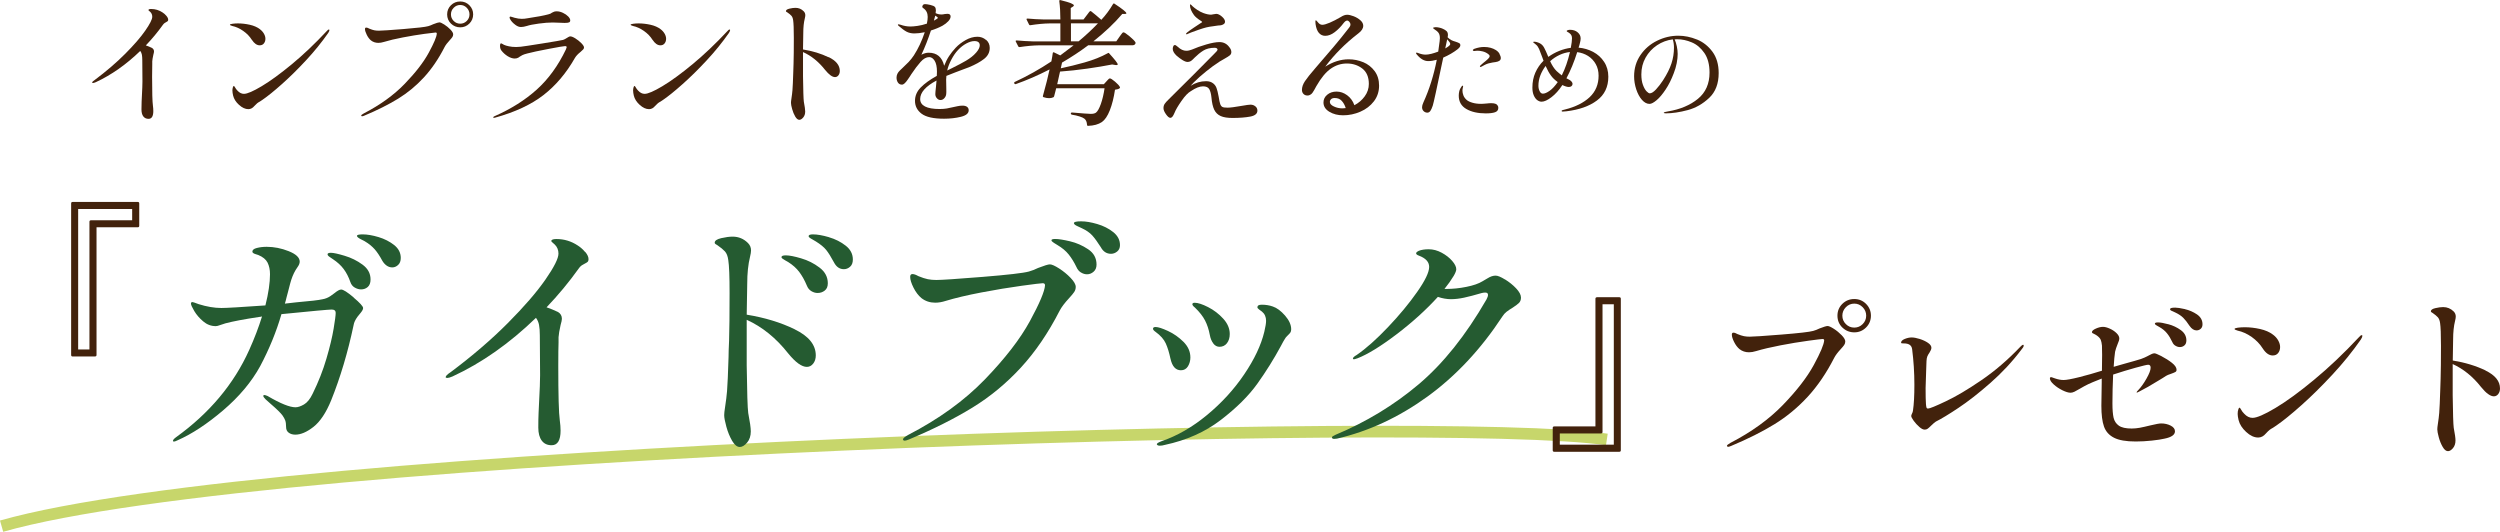 <?xml version="1.0" encoding="UTF-8"?>
<svg id="_レイヤー_2" data-name="レイヤー 2" xmlns="http://www.w3.org/2000/svg" viewBox="0 0 642.02 136.57">
  <defs>
    <style>
      .cls-1 {
        fill: none;
        stroke: #c7d66b;
        stroke-miterlimit: 10;
        stroke-width: 3px;
      }

      .cls-2 {
        fill: #42220c;
      }

      .cls-3 {
        fill: #255b31;
      }
    </style>
  </defs>
  <g id="memo2">
    <g>
      <path class="cls-2" d="m42.73,4.07c.3.36.46.69.46,1,0,.16-.04.28-.11.35-.07.07-.2.15-.38.25-.02.02-.13.08-.31.18-.19.09-.36.26-.53.49-1.35,1.89-2.82,3.66-4.41,5.32.49.16,1,.37,1.54.63.37.21.56.52.56.94,0,.16-.06.44-.17.84-.16.72-.26,1.28-.28,1.68v.73c-.02.49-.04,1.56-.04,3.22,0,3.97.07,6.44.21,7.42.07.51.1.98.1,1.4,0,1.33-.41,2-1.22,2-.58,0-1.03-.21-1.35-.63s-.47-1.02-.47-1.79.01-1.41.04-1.98c.02-.57.05-1.07.07-1.49.09-1.68.14-2.92.14-3.71l-.04-5.46c0-.56-.04-1.03-.1-1.4-.07-.37-.21-.7-.42-.98-3.62,3.5-7.42,6.17-11.41,8.02-.33.14-.56.21-.7.21-.16,0-.25-.03-.25-.1,0-.16.23-.4.7-.7,2.96-2.22,5.56-4.45,7.8-6.7,2.24-2.25,3.96-4.23,5.15-5.95,1.19-1.71,1.79-2.9,1.79-3.55,0-.49-.16-.9-.49-1.23-.09-.09-.2-.19-.32-.28-.12-.09-.17-.16-.17-.21,0-.19.23-.28.7-.28,1.05,0,2.02.29,2.91.88.37.23.71.53,1.01.89Z"/>
      <path class="cls-2" d="m64.68,10.24c-.56-.89-1.29-1.65-2.21-2.29-.91-.64-1.85-1.07-2.83-1.28-.4-.12-.59-.22-.59-.31,0-.12.22-.2.67-.26.44-.06.9-.09,1.37-.09,1,0,2.02.12,3.06.35,1.04.23,1.9.61,2.57,1.12.47.35.82.75,1.07,1.19.25.44.37.88.37,1.29,0,.47-.13.86-.39,1.19-.26.33-.62.49-1.08.49-.72,0-1.39-.47-2-1.4Zm-5,13.09c0-.35.04-.65.12-.89.08-.25.16-.37.23-.37.09,0,.21.13.35.4.14.27.34.53.59.79.51.56,1.07.84,1.68.84.84,0,2.36-.65,4.55-1.96,2.19-1.31,4.77-3.19,7.74-5.64,2.96-2.45,5.96-5.3,8.99-8.54.21-.26.39-.38.53-.38.09,0,.14.05.14.14,0,.16-.1.41-.31.74-1.66,2.38-3.55,4.72-5.69,7.02-2.13,2.3-4.21,4.34-6.21,6.12-2.01,1.79-3.67,3.13-5,4.04l-.63.42c-.3.16-.54.31-.72.46-.17.14-.41.37-.72.7-.44.54-.96.81-1.54.81-.79,0-1.59-.37-2.4-1.1-.81-.73-1.31-1.53-1.52-2.4-.12-.51-.17-.91-.17-1.19Z"/>
      <path class="cls-2" d="m92.75,29.7c0-.14.23-.34.7-.59,4.2-2.17,7.69-4.7,10.48-7.58,2.79-2.88,4.85-5.55,6.18-8,1.33-2.45,2.02-4.08,2.06-4.9,0-.19-.1-.28-.31-.28s-1.17.12-2.89.35c-1.71.23-3.55.54-5.5.91-1.95.37-3.58.76-4.88,1.16-.51.16-.99.24-1.43.24-.72,0-1.35-.21-1.89-.63-.42-.35-.78-.83-1.08-1.44-.3-.61-.46-1.1-.46-1.47,0-.26.11-.39.32-.39s.48.09.8.28c.51.21.95.35,1.29.42.35.07.74.1,1.16.1.72,0,2.83-.14,6.32-.42,3.49-.28,5.61-.53,6.35-.74.42-.12.84-.28,1.26-.49.84-.33,1.38-.49,1.61-.49.26,0,.68.19,1.26.56.58.37,1.11.81,1.58,1.29.47.49.7.9.7,1.23,0,.26-.07.49-.21.7-.14.21-.37.49-.7.84-.61.65-1.04,1.23-1.29,1.71-1.56,3.06-3.34,5.66-5.32,7.81-1.98,2.15-4.19,3.97-6.61,5.46-2.43,1.49-5.31,2.94-8.65,4.34-.28.12-.48.18-.59.18-.16,0-.25-.06-.25-.18Zm23.06-23.64c-.65-.64-.98-1.43-.98-2.36s.33-1.72.98-2.36c.65-.64,1.45-.96,2.38-.96s1.72.33,2.36.98c.64.65.96,1.43.96,2.34s-.33,1.72-.98,2.36c-.65.64-1.44.96-2.34.96s-1.73-.32-2.38-.96Zm4.06-.68c.47-.47.7-1.03.7-1.68s-.23-1.22-.7-1.7c-.47-.48-1.03-.72-1.68-.72s-1.21.24-1.68.72c-.47.48-.7,1.04-.7,1.7s.23,1.21.7,1.68,1.03.7,1.68.7,1.21-.23,1.68-.7Z"/>
      <path class="cls-2" d="m126.66,30.12c0-.07.09-.15.28-.25,4.29-1.89,7.93-4.18,10.92-6.88,2.99-2.7,5.47-6.12,7.46-10.27.14-.37.21-.57.21-.6,0-.19-.14-.28-.42-.28-.3,0-1.71.24-4.23.72-2.52.48-4.34.87-5.46,1.17-.56.14-.98.28-1.26.42-.28.14-.5.27-.67.39-.16.12-.28.2-.35.25-.28.16-.59.24-.95.24-.56,0-1.16-.2-1.8-.59-.64-.4-1.18-.89-1.63-1.47-.23-.3-.35-.7-.35-1.19,0-.19.02-.34.07-.47s.12-.19.21-.19c.05,0,.15.05.3.14.15.09.3.17.44.25.3.14.72.27,1.26.38.54.12,1.16.18,1.86.18.23,0,.63-.02,1.19-.07.65-.07,2.5-.35,5.55-.84s4.81-.79,5.3-.91c.26-.07.62-.26,1.08-.56.07-.05.19-.12.35-.21.16-.09.3-.14.42-.14.33,0,.78.18,1.35.54.57.36,1.08.77,1.52,1.22.44.46.67.82.67,1.1,0,.16-.07.33-.21.49-.14.16-.36.37-.67.63-.68.54-1.17,1.06-1.47,1.58-2.22,3.9-4.91,7.07-8.07,9.52-3.16,2.45-7.32,4.39-12.48,5.81l-.25.03c-.12,0-.17-.05-.17-.14Zm5.74-23.7c-.7-.51-1.18-1.04-1.43-1.57-.07-.14-.11-.27-.11-.39,0-.05.02-.09.07-.14.05-.05.09-.07.14-.07.09,0,.25.04.46.12.21.08.41.15.6.19.68.19,1.31.28,1.89.28.47,0,.93-.05,1.4-.14,2.5-.37,4.3-.71,5.42-1.02.4-.09.7-.23.91-.42.21-.12.4-.2.56-.26.16-.06.38-.09.67-.09.51,0,1.04.13,1.59.39.55.26,1,.57,1.35.93.35.36.52.69.52,1,0,.26-.1.43-.3.52-.2.09-.58.14-1.14.14-.4,0-.74-.01-1.02-.04-.79-.05-1.48-.07-2.06-.07-.98,0-2.17.09-3.57.28-1.4.19-2.4.39-3.01.6-.63.19-1.14.28-1.54.28-.47,0-.93-.17-1.4-.52Z"/>
      <path class="cls-2" d="m167.58,10.24c-.56-.89-1.29-1.65-2.21-2.29-.91-.64-1.85-1.07-2.83-1.28-.4-.12-.59-.22-.59-.31,0-.12.22-.2.67-.26.44-.06.9-.09,1.37-.09,1,0,2.02.12,3.06.35,1.04.23,1.9.61,2.57,1.12.47.35.82.75,1.07,1.19.25.44.37.88.37,1.29,0,.47-.13.86-.39,1.19-.26.33-.62.49-1.08.49-.72,0-1.39-.47-2-1.4Zm-5,13.09c0-.35.04-.65.12-.89.08-.25.16-.37.23-.37.09,0,.21.13.35.4.14.27.34.53.59.79.51.56,1.07.84,1.68.84.84,0,2.36-.65,4.55-1.96,2.19-1.31,4.77-3.19,7.74-5.64,2.96-2.45,5.96-5.3,8.99-8.54.21-.26.39-.38.53-.38.09,0,.14.05.14.14,0,.16-.1.41-.31.74-1.66,2.38-3.55,4.72-5.69,7.02-2.13,2.3-4.21,4.34-6.21,6.12-2.01,1.79-3.67,3.13-5,4.04l-.63.42c-.3.16-.54.31-.72.46-.17.14-.41.37-.72.7-.44.54-.96.81-1.54.81-.79,0-1.59-.37-2.4-1.1-.81-.73-1.31-1.53-1.52-2.4-.12-.51-.17-.91-.17-1.19Z"/>
      <path class="cls-2" d="m212.78,14.65c1.92.93,2.89,2.12,2.89,3.57,0,.44-.12.82-.35,1.12-.23.3-.53.46-.88.46-.7,0-1.55-.62-2.55-1.85-1.66-2.1-3.55-3.63-5.67-4.58v6.23c.05,3.69.12,5.86.21,6.51.23,1.21.35,2.05.35,2.52,0,.63-.17,1.14-.51,1.54-.34.4-.67.6-1,.6-.37,0-.72-.28-1.05-.84-.33-.56-.59-1.2-.79-1.92-.2-.72-.3-1.25-.3-1.58,0-.26.03-.59.1-1.01.14-.91.23-1.67.28-2.27.07-.86.14-2.43.21-4.69,0-.47.02-1.19.07-2.17.05-1.49.07-3.67.07-6.54,0-2.29-.06-3.79-.17-4.52-.07-.54-.22-.93-.46-1.19-.23-.26-.57-.54-1.01-.84-.12-.07-.21-.13-.28-.17s-.1-.1-.1-.18c0-.28.3-.49.89-.63.6-.14,1.11-.21,1.56-.21.82,0,1.52.29,2.1.88.28.28.42.62.42,1.02,0,.21-.05.5-.14.88-.26,1.03-.38,2.26-.38,3.71l-.07,4.2c2.45.4,4.64,1.06,6.56,2Z"/>
      <path class="cls-2" d="m253.22,10.21c.63.54.95,1.24.95,2.1,0,1.12-.48,2.06-1.45,2.82-.97.76-2.25,1.46-3.83,2.12l-1.61.6c-.4.16-1.04.41-1.93.73-.89.33-1.66.63-2.31.91-.07.61-.08,1.31-.04,2.1,0,.21,0,.63.02,1.26s0,1.04-.02,1.23c-.02.42-.18.79-.47,1.12s-.62.49-1,.49c-.35,0-.66-.15-.93-.46-.27-.3-.4-.65-.4-1.05,0-.3.06-.94.17-1.92l.14-1.58c-2.8,1.49-4.2,3.08-4.2,4.76s1.67,2.56,5,2.56c.68,0,1.29-.05,1.84-.14.55-.09,1.15-.22,1.8-.38.12-.02.41-.09.88-.19s.91-.16,1.33-.16c.51,0,.91.1,1.19.31.28.21.42.5.42.88,0,.79-.67,1.35-2.01,1.68-1.34.33-2.78.49-4.32.49-2.71,0-4.63-.43-5.76-1.28s-1.7-1.95-1.7-3.31c0-1.28.49-2.43,1.47-3.43.98-1,2.36-2,4.13-2.98.02-.26.04-.62.04-1.08,0-1.24-.2-2.17-.59-2.8-.4-.63-.86-.94-1.4-.94-.75,0-1.49.41-2.22,1.24-.73.83-1.52,1.87-2.36,3.13l-.38.6c-.07.09-.25.35-.53.77-.28.42-.55.75-.8.98s-.49.35-.7.35c-.44,0-.79-.17-1.03-.52s-.37-.78-.37-1.29c0-.68.29-1.29.88-1.85l.52-.49c.65-.61,1.22-1.16,1.7-1.66.48-.5.93-1.07,1.35-1.7,1.12-1.73,2.05-3.71,2.8-5.95-1.05.21-1.94.31-2.66.31-.79,0-1.48-.16-2.05-.47-.57-.31-1.25-.82-2.05-1.52-.09-.09-.14-.17-.14-.25s.06-.1.17-.1c.09,0,.26.04.49.1.84.3,1.69.46,2.55.46.47,0,1.08-.05,1.84-.16.76-.1,1.56-.3,2.4-.58.14-.68.21-1.25.21-1.72,0-.98-.37-1.73-1.12-2.24-.19-.12-.28-.23-.28-.35.02-.21.09-.38.21-.51.12-.13.28-.19.49-.19.33,0,.79.07,1.38.21.59.14.99.31,1.17.52.16.19.25.48.25.88,0,.14-.02.37-.07.7.44.23.94.35,1.5.35.3,0,.56-.04.77-.1.28-.05.53-.07.74-.07.56,0,.84.22.84.67,0,.4-.19.8-.58,1.22-.39.42-.88.81-1.49,1.16-.91.49-1.9.9-2.98,1.23-.72,2.22-1.54,4.29-2.45,6.23.65-.35,1.27-.52,1.86-.52,2.12,0,3.45,1.12,3.99,3.36.37-.96.79-1.79,1.26-2.5.47-.71,1.03-1.42,1.68-2.12.7-.75,1.56-1.41,2.57-1.98,1.02-.57,2.02-.86,3.03-.86.84,0,1.57.27,2.2.81Zm-13.4-4.9c.44-.26.7-.41.77-.45.16-.09.25-.19.25-.28s-.09-.2-.28-.31l-.38-.25-.35,1.29Zm10.83,8.24c.64-.73.96-1.37.96-1.91,0-.72-.46-1.09-1.37-1.09-.61,0-1.29.2-2.06.61-.77.41-1.49.97-2.17,1.7-.61.65-1.17,1.46-1.68,2.43-.51.97-.88,1.91-1.08,2.82l.42-.21.77-.38c1.47-.72,2.68-1.37,3.64-1.93,1.07-.63,1.93-1.31,2.57-2.05Z"/>
      <path class="cls-2" d="m279.86,2.96c.09-.14.22-.15.38-.04.86.68,1.73,1.4,2.59,2.17,1.12-1.19,2.12-2.54,3.01-4.06.12-.16.25-.19.38-.07,2.03,1.33,3.04,2.15,3.04,2.45,0,.12-.12.17-.35.17h-.7c-1.96,2.31-4.43,4.66-7.42,7.04h5.88l.81-1.16c.09-.12.21-.29.37-.51.15-.22.28-.38.38-.49.11-.1.2-.16.3-.16.21,0,.73.34,1.56,1.03.83.69,1.33,1.21,1.52,1.56.02.12.01.23-.04.35-.14.26-.41.39-.8.39h-11.31c-2.08,1.56-4.32,3.04-6.72,4.44l-.32,1.47c2.08-.44,4.11-.94,6.09-1.5,2.31-.65,4.3-1.45,5.98-2.38.14-.12.27-.09.38.07,1.45,1.59,2.17,2.52,2.17,2.8,0,.16-.19.22-.56.17l-.88-.14c-1.89.37-4.04.73-6.44,1.07-2.4.34-4.71.59-6.93.75l-.17.73c-.14.56-.33,1.4-.56,2.52h11.97l.67-.73c.07-.07.17-.18.3-.33.13-.15.24-.26.33-.33.09-.07.19-.1.28-.1.21,0,.65.28,1.31.84s1.08,1.02,1.24,1.37c.07.09.05.2-.07.31-.21.19-.61.31-1.19.38-.3,2.05-.75,3.81-1.33,5.29-.58,1.47-1.26,2.47-2.03,3.01-.91.61-2.09.93-3.54.98-.19,0-.28-.09-.28-.28-.05-.75-.28-1.27-.7-1.58-.23-.19-.64-.37-1.23-.56-.58-.19-1.24-.34-1.96-.45-.19-.05-.28-.15-.28-.31.05-.19.15-.27.31-.25,2.68.23,4.29.35,4.83.35.58,0,1.03-.1,1.33-.32.42-.33.83-1.06,1.24-2.2.41-1.14.73-2.5.96-4.06h-12.42l-.25.98c-.16.58-.26.94-.28,1.08-.05.16-.13.26-.25.28-.3.14-.65.21-1.05.21-.42,0-.88-.08-1.37-.24-.19-.05-.26-.16-.21-.35.77-2.78,1.34-5.04,1.71-6.79-3.01,1.54-5.92,2.8-8.71,3.78h-.07c-.12,0-.21-.06-.28-.17v-.04c-.07-.16-.04-.28.1-.35,3.27-1.52,6.41-3.28,9.42-5.28l.14-.77c.02-.16.06-.36.1-.58.05-.22.08-.47.11-.75.02-.12.06-.19.12-.23s.13-.03.23.02l1.58.77c1.1-.82,2.24-1.68,3.43-2.59h-8.85c-1.49.02-3.16.17-5,.45h-.11c-.09,0-.17-.06-.25-.17l-.63-1.23s-.04-.07-.04-.14c0-.12.08-.17.25-.17,1.28.12,2.71.2,4.27.25h6.96v-4.62h-2.77c-1.45.02-3.09.17-4.93.46h-.11c-.09,0-.17-.06-.24-.18l-.6-1.22s-.04-.07-.04-.14c0-.12.08-.17.25-.17,1.28.12,2.71.2,4.27.24h4.17c0-1.7-.09-3.28-.28-4.72,0-.23.11-.32.32-.25,1.31.33,2.21.59,2.69.8.49.21.74.4.74.56,0,.09-.08.2-.25.31l-.56.35v2.94h3.29l1.54-2.03Zm-4.83,3.04v4.62h1.96c1.77-1.47,3.43-3.01,4.97-4.62h-6.93Z"/>
      <path class="cls-2" d="m322.42,27.32c.33.3.49.67.49,1.08,0,.79-.61,1.31-1.84,1.54-1.22.23-2.74.35-4.53.35-1.31,0-2.33-.16-3.06-.49-.74-.33-1.28-.86-1.65-1.61-.36-.75-.6-1.8-.72-3.15-.09-.93-.28-1.65-.56-2.14-.28-.49-.82-.73-1.61-.73-.86,0-1.9.41-3.11,1.23-.72.4-1.54,1.24-2.43,2.54-.9,1.29-1.49,2.3-1.77,3.03-.19.44-.36.77-.53.98s-.35.31-.56.31c-.3,0-.67-.3-1.1-.91-.43-.61-.65-1.13-.65-1.58,0-.42.1-.79.31-1.1s.54-.68.98-1.1l.56-.56c1.77-1.75,3.73-3.7,5.88-5.84,2.15-2.15,3.85-3.86,5.11-5.15.7-.65,1.05-1.08,1.05-1.29,0-.09-.06-.19-.17-.3-.12-.1-.3-.16-.56-.16-1.19,0-2.17.25-2.94.73-.77.49-1.5,1.08-2.21,1.79-.09.09-.25.25-.47.47-.22.22-.44.39-.65.49s-.44.16-.7.16c-.35,0-.78-.16-1.29-.47-.51-.31-1.04-.71-1.57-1.17-.63-.61-.95-1.18-.95-1.72,0-.23.05-.46.14-.67.09-.21.23-.31.42-.31.09,0,.19.04.28.1.09.07.15.12.17.14l.28.21c.72.68,1.45,1.02,2.17,1.02.47,0,.96-.1,1.47-.31,1.05-.47,2.28-.9,3.68-1.31,1.4-.41,2.53-.61,3.39-.61,1.05,0,1.89.43,2.52,1.29.35.42.53.84.53,1.26,0,.35-.13.64-.4.86-.27.22-.72.51-1.35.86l-1.26.73c-1.12.72-2.28,1.56-3.46,2.52-1.19.96-2.24,1.89-3.15,2.8-.4.4-.68.7-.84.91,1.24-.79,2.57-1.19,3.99-1.19.75,0,1.36.2,1.85.6.37.3.65.69.82,1.17.18.48.36,1.21.54,2.19.14.93.28,1.59.42,1.96.14.37.34.61.59.72s.7.16,1.33.16,1.8-.15,3.57-.46c1.17-.21,1.91-.31,2.24-.31.54,0,.97.15,1.29.46Zm-17.82-18.65c0-.07.09-.19.28-.35.35-.28.9-.68,1.66-1.19s1.36-.91,1.8-1.19c.26-.14.38-.23.38-.28s-.05-.11-.16-.19c-.1-.08-.18-.13-.23-.16-.75-.47-1.31-.93-1.68-1.4-.7-.96-1.05-1.8-1.05-2.52,0-.19.03-.28.1-.28.05,0,.15.08.3.23.15.15.25.25.3.3.3.28.7.58,1.19.91s1,.59,1.54.8c.77.28,1.43.42,2,.42.12,0,.33-.04.63-.11.3-.07.52-.1.67-.1.44,0,.93.23,1.47.7.54.47.8.91.8,1.33s-.33.71-.98.88c-.23.05-.48.07-.74.07-.4.05-.88.12-1.43.21-.58.07-1.13.16-1.63.28s-1.18.33-2.05.63c-1.59.56-2.51.91-2.77,1.05-.09.07-.19.1-.28.1s-.14-.05-.14-.14Z"/>
      <path class="cls-2" d="m350.1,15.97c1.19.5,2.16,1.27,2.92,2.29.76,1.03,1.14,2.27,1.14,3.75s-.44,2.85-1.33,4.01c-.89,1.16-2.04,2.04-3.47,2.66-1.42.62-2.9.93-4.44.93-1.35,0-2.53-.3-3.54-.91-1-.61-1.5-1.4-1.5-2.38,0-.79.32-1.46.96-1.99.64-.54,1.44-.81,2.4-.81s1.86.31,2.71.93c.85.62,1.48,1.48,1.87,2.57,1.07-.56,1.96-1.32,2.66-2.29.7-.97,1.05-2.02,1.05-3.17,0-1.77-.56-3.09-1.68-3.96-1.12-.86-2.44-1.29-3.96-1.29s-2.84.44-4.11,1.31c-1.27.88-2.51,2.37-3.73,4.5-.09.16-.28.5-.56,1.02-.28.51-.55.88-.82,1.08s-.57.31-.89.31c-.44,0-.79-.14-1.05-.42-.26-.28-.38-.62-.38-1.02,0-.72.26-1.47.77-2.24.51-.77,1.39-1.87,2.62-3.29,3.78-4.34,6.49-7.57,8.12-9.69.12-.16.26-.35.44-.56.18-.21.3-.4.39-.56.08-.16.12-.31.12-.46,0-.23-.09-.46-.28-.68s-.37-.33-.56-.33c-.28,0-.58.21-.91.63-.72.96-1.49,1.74-2.31,2.36-.82.62-1.62.93-2.42.93-.65,0-1.2-.25-1.63-.75-.43-.5-.72-1.27-.86-2.29l-.04-.63c0-.21.05-.32.14-.32.07,0,.24.18.52.53.33.42.7.63,1.12.63s1.06-.18,1.91-.54,1.79-.85,2.82-1.45c.61-.4,1.16-.59,1.65-.59.44,0,1,.13,1.66.38.67.26,1.24.6,1.73,1.03.49.43.74.9.74,1.42,0,.68-.42,1.33-1.26,1.96-3.34,2.57-6.17,5.41-8.5,8.54,1.98-1.26,3.99-1.89,6.02-1.89,1.31,0,2.55.25,3.75.75Zm-4.51,11.78c-.23-.75-.57-1.36-1.02-1.85-.44-.49-1.04-.73-1.79-.73-.42,0-.73.1-.94.3-.21.2-.32.44-.32.72,0,.44.34.83,1.03,1.15.69.33,1.42.49,2.19.49.19,0,.47-.02.84-.07Z"/>
      <path class="cls-2" d="m374.31,12.66c-1.06.82-2.29,1.53-3.67,2.13-.06.32-.16.79-.31,1.43-1.36,6.55-2.16,10.18-2.38,10.89-.21.63-.42,1.1-.63,1.39-.21.29-.47.43-.77.43-.36,0-.67-.13-.94-.38s-.41-.59-.41-1.02c0-.32.11-.73.34-1.23,1.51-3.3,2.66-6.95,3.44-10.95-.78.22-1.52.34-2.21.34-1.01,0-1.98-.56-2.91-1.68-.13-.13-.2-.24-.2-.34,0-.11.06-.17.17-.17.06,0,.2.05.42.14.67.26,1.29.39,1.85.39.41,0,.91-.07,1.51-.22.52-.13,1.1-.32,1.74-.56.09-.62.21-1.5.36-2.66.04-.26.06-.52.06-.78,0-.6-.11-1.05-.34-1.37-.22-.32-.62-.65-1.18-1.01-.15-.09-.22-.18-.22-.25,0-.06.07-.1.21-.14.14-.04.3-.06.49-.06.24,0,.54.04.88.11.35.07.66.18.94.31.39.17.7.36.94.59s.35.56.35,1.01c0,.11,0,.21-.03.31-.02.09-.04.18-.06.25.22.26.57.52,1.04.78.21.11.57.24,1.09.39.39.13.68.25.87.36.19.11.28.29.28.53,0,.32-.24.66-.73,1.04Zm-1.88-1.34c0-.17-.06-.34-.18-.5s-.32-.41-.6-.73l-.5,2.35c.86-.49,1.29-.86,1.29-1.12Zm12.15,15.76c.13.15.2.35.2.62,0,.56-.29.94-.85,1.13-.57.2-1.36.29-2.37.29-2.02,0-3.68-.37-4.98-1.12s-1.96-1.89-1.96-3.42c0-.37.04-.72.11-1.04.07-.32.16-.56.25-.73.11-.21.22-.39.34-.56.11-.17.21-.25.31-.25.07,0,.11.06.11.17,0,.07-.02.18-.06.32-.04.14-.07.27-.08.38-.02.11-.03.25-.03.42,0,.37.08.77.24,1.2.16.43.44.82.85,1.18.32.28.81.52,1.47.71.66.2,1.41.29,2.25.29.19,0,.41,0,.66-.03s.5-.04.74-.06c.5-.06.9-.08,1.18-.08.86,0,1.4.19,1.62.56Zm.5-13.23c.22.4.34.76.34,1.08,0,.54-.45.88-1.34,1.01-.13.02-.39.06-.77.11-.38.06-.72.13-1.02.22-.32.09-.65.22-.99.39s-.6.31-.77.42c-.13.07-.24.11-.34.11s-.14-.04-.14-.11.05-.17.14-.28c.11-.11.35-.33.73-.64.54-.43.95-.77,1.22-1.04.27-.26.41-.49.41-.7s-.13-.39-.39-.56c-.43-.32-.89-.54-1.39-.66-.5-.12-.94-.18-1.33-.18-.19,0-.36.01-.52.04s-.26.04-.29.04c-.26,0-.39-.07-.39-.22,0-.11.12-.22.36-.34.9-.32,1.74-.48,2.52-.48.6,0,1.15.07,1.67.21.51.14.96.33,1.33.57.43.26.76.59.98.99Z"/>
      <path class="cls-2" d="m409.14,13.33c1.16.62,2.1,1.47,2.81,2.56.72,1.09,1.08,2.37,1.08,3.82,0,2.61-.98,4.65-2.93,6.1-1.95,1.46-4.56,2.38-7.83,2.77l-1.01.08c-.07,0-.13-.02-.17-.06s-.06-.07-.06-.11c0-.07.07-.14.22-.2s.29-.09.41-.11c.12-.02.2-.04.24-.06,2.69-.67,4.8-1.73,6.33-3.16,1.53-1.44,2.3-3.28,2.3-5.52,0-1.12-.24-2.11-.73-2.98s-1.14-1.56-1.97-2.09c-.83-.52-1.76-.85-2.79-.98-.8,2.54-1.73,4.78-2.77,6.72.09.06.27.15.55.28.27.13.47.26.6.39.28.26.42.52.42.78,0,.22-.09.41-.27.56-.18.15-.41.22-.69.22-.43,0-.98-.17-1.65-.5-.86,1.31-1.79,2.35-2.8,3.12-1.01.77-1.86,1.16-2.55,1.16-.35,0-.71-.13-1.08-.39-.36-.26-.67-.67-.91-1.22-.24-.55-.36-1.22-.36-2,0-1.42.25-2.71.76-3.86s1.2-2.17,2.1-3.05l-.28-.78c-.36-.99-.64-1.73-.85-2.21-.21-.48-.46-.85-.74-1.09-.17-.17-.34-.31-.52-.43-.18-.12-.27-.21-.27-.27,0-.07.09-.11.28-.11s.41.04.67.11c.26.07.52.18.78.31.45.24.81.61,1.08,1.11.27.49.63,1.28,1.08,2.37.88-.63,1.82-1.15,2.83-1.55,1.01-.4,1.99-.66,2.94-.77.21-1.08.31-1.9.31-2.46,0-.3-.06-.56-.17-.78-.11-.22-.32-.44-.62-.64-.09-.06-.21-.13-.36-.21s-.22-.16-.22-.24.09-.14.28-.21c.19-.07.37-.1.56-.1.82,0,1.48.22,1.99.66s.76.96.76,1.55c0,.32-.05.67-.15,1.05s-.16.61-.18.69c-.09.34-.16.55-.2.64,1.34.11,2.59.48,3.75,1.09Zm-11.17,9.98c.69-.49,1.38-1.24,2.07-2.23-.75-.54-1.33-1.1-1.74-1.68-.45-.6-.91-1.42-1.37-2.46-.58.77-1.03,1.58-1.36,2.44-.33.86-.49,1.74-.49,2.63,0,.52.1.99.31,1.41s.49.63.84.63c.47,0,1.05-.25,1.74-.74Zm3.11-3.96c.86-1.7,1.56-3.7,2.1-5.99-.93.09-1.83.35-2.7.76-.87.41-1.67.94-2.39,1.6.5,1.1,1.05,1.94,1.65,2.52.47.43.92.8,1.34,1.12Z"/>
      <path class="cls-2" d="m435.79,10.14c1.59.65,2.91,1.7,3.98,3.14,1.06,1.44,1.6,3.27,1.6,5.49,0,2.71-.81,4.83-2.44,6.37s-3.47,2.59-5.53,3.14-3.93.83-5.61.83c-.13,0-.25-.01-.36-.04-.11-.03-.17-.06-.17-.1,0-.07.12-.15.36-.21.24-.07.49-.12.73-.15,3.14-.52,5.7-1.6,7.69-3.23,1.99-1.63,2.98-3.88,2.98-6.73,0-2.07-.44-3.75-1.32-5.03-.88-1.28-1.95-2.19-3.22-2.73-1.27-.54-2.53-.81-3.78-.81-.3,0-.51,0-.64.03.22.49.41,1.08.56,1.79s.22,1.36.22,1.96c0,.71-.08,1.5-.25,2.37-.17.87-.42,1.73-.76,2.59-.6,1.59-1.29,2.98-2.09,4.17-.79,1.19-1.56,2.11-2.31,2.74-.75.63-1.35.95-1.82.95-.69,0-1.34-.35-1.95-1.04-.61-.69-1.09-1.59-1.46-2.69-.36-1.1-.55-2.22-.55-3.36,0-2.05.55-3.87,1.64-5.46,1.09-1.59,2.51-2.81,4.26-3.67,1.75-.86,3.56-1.29,5.45-1.29,1.61,0,3.2.33,4.79.98Zm-6.22-.03c-1.46.19-2.8.69-4.03,1.51-1.23.82-2.21,1.88-2.94,3.18-.73,1.3-1.09,2.73-1.09,4.3,0,1.06.13,1.96.41,2.7.27.74.58,1.28.92,1.64.34.35.62.53.83.53.45,0,.98-.34,1.61-1.01.62-.67,1.23-1.46,1.81-2.35,1.01-1.57,1.73-3.01,2.16-4.33.43-1.32.64-2.66.64-4.05,0-.75-.1-1.46-.31-2.13Z"/>
    </g>
    <g>
      <g>
        <path class="cls-2" d="m443.48,114.51c0-.18.3-.43.9-.77,5.4-2.79,9.89-6.04,13.48-9.74,3.58-3.7,6.23-7.13,7.94-10.28s2.59-5.25,2.66-6.3c0-.24-.13-.36-.41-.36s-1.51.15-3.71.45c-2.21.3-4.56.69-7.07,1.17-2.5.48-4.6.98-6.28,1.48-.66.21-1.28.31-1.84.31-.93,0-1.74-.27-2.43-.81-.54-.45-1-1.06-1.39-1.84-.39-.78-.58-1.41-.58-1.89,0-.33.13-.5.41-.5s.61.12,1.03.36c.66.27,1.22.45,1.67.54.45.09.95.13,1.49.13.93,0,3.64-.18,8.12-.54,4.49-.36,7.21-.67,8.17-.94.54-.15,1.08-.36,1.62-.63,1.08-.42,1.77-.63,2.07-.63.33,0,.87.24,1.62.72.75.48,1.42,1.04,2.03,1.67.6.63.9,1.16.9,1.57,0,.33-.09.63-.27.9s-.48.63-.9,1.08c-.78.84-1.33,1.58-1.66,2.21-2.01,3.93-4.29,7.28-6.84,10.04-2.55,2.76-5.38,5.1-8.5,7.02-3.12,1.92-6.83,3.78-11.12,5.58-.36.15-.62.23-.76.23-.21,0-.31-.08-.31-.23Zm29.65-30.4c-.84-.82-1.26-1.84-1.26-3.04s.42-2.21,1.26-3.04c.84-.82,1.86-1.24,3.06-1.24s2.21.42,3.04,1.26c.83.84,1.24,1.85,1.24,3.02s-.42,2.21-1.26,3.04c-.84.83-1.84,1.24-3.01,1.24s-2.22-.41-3.06-1.24Zm5.22-.88c.6-.6.9-1.32.9-2.16s-.3-1.57-.9-2.18c-.6-.61-1.32-.92-2.16-.92s-1.56.31-2.16.92c-.6.62-.9,1.34-.9,2.18s.3,1.56.9,2.16c.6.6,1.32.9,2.16.9s1.56-.3,2.16-.9Z"/>
        <path class="cls-2" d="m492.89,109.63c-.54-.46-1.02-.99-1.44-1.57-.42-.58-.63-1-.63-1.24,0-.15.07-.35.2-.61.14-.25.22-.52.25-.79.24-1.62.36-3.82.36-6.61,0-3.12-.2-6.17-.58-9.14-.12-.99-.83-1.48-2.11-1.48-.18,0-.35,0-.5-.02-.15-.01-.23-.07-.23-.16,0-.39.32-.71.95-.97.63-.25,1.21-.38,1.75-.38.57,0,1.26.13,2.07.38.81.26,1.51.58,2.12.99.6.4.9.83.9,1.28,0,.33-.17.75-.5,1.26-.24.33-.42.65-.54.94-.12.3-.2.71-.22,1.21l-.09,2.56-.14,4.37c0,2.01.03,3.38.09,4.1.03.39.07.68.13.88.06.2.19.29.41.29.42,0,1.94-.62,4.57-1.87,2.62-1.24,5.66-3.04,9.11-5.4,3.45-2.35,6.78-5.21,9.99-8.57.33-.36.58-.54.76-.54.09,0,.13.08.13.23,0,.12-.05.27-.16.45-.11.18-.22.33-.34.45-2.4,3.18-5.1,6.08-8.1,8.71-3,2.63-5.73,4.76-8.19,6.39-2.46,1.64-4.38,2.8-5.76,3.49-.27.15-.67.49-1.21,1.03-.36.36-.65.62-.88.79-.22.17-.49.25-.79.25-.39,0-.85-.23-1.39-.7Z"/>
        <path class="cls-2" d="m555.11,91.49c.97.5,1.86,1.06,2.66,1.69s1.19,1.23,1.19,1.8c0,.24-.1.42-.29.54-.2.12-.55.27-1.06.45l-.86.31c-.3.12-.74.38-1.3.77l-1.04.63c-2.1,1.29-3.75,2.24-4.95,2.83-.39.21-.62.31-.67.31s-.09-.03-.09-.09c0-.09.15-.28.45-.58.69-.72,1.39-1.69,2.09-2.93.7-1.23,1.06-2.16,1.06-2.79,0-.51-.21-.76-.63-.76-.3,0-1.37.25-3.22.76-1.85.51-3.77,1.1-5.78,1.76-.12,2.61-.18,5.07-.18,7.38,0,1.59.1,2.82.29,3.69.2.87.65,1.55,1.35,2.05.7.5,1.81.74,3.31.74.69,0,1.39-.07,2.09-.2.71-.13,1.61-.34,2.72-.61,1.38-.33,2.29-.5,2.75-.5.9,0,1.72.19,2.45.56.73.38,1.1.86,1.1,1.46,0,.9-.9,1.53-2.7,1.89-.75.18-1.83.35-3.24.5-1.41.15-2.79.23-4.14.23-2.46,0-4.32-.32-5.58-.97-1.26-.64-2.12-1.6-2.57-2.88-.45-1.27-.67-3.05-.67-5.33,0-1.26.03-3.27.09-6.03v-.95c-1.83.72-2.99,1.2-3.46,1.44-.69.33-1.38.71-2.07,1.12-.6.36-1.09.63-1.46.81-.38.18-.71.27-1.01.27-.54,0-1.24-.21-2.09-.63-.85-.42-1.61-.92-2.25-1.51-.65-.58-.97-1.1-.97-1.55,0-.21.11-.31.32-.31.09,0,.25.04.47.14.22.09.4.15.52.18.78.27,1.51.41,2.21.41s2.04-.24,3.96-.72c1.92-.48,3.88-1.04,5.89-1.67v-.67c.03-.78.04-1.9.04-3.38,0-1.26-.02-2.05-.04-2.39-.06-.63-.17-1.12-.31-1.48-.15-.36-.45-.7-.9-1.04-.24-.18-.47-.32-.7-.43-.23-.1-.39-.19-.5-.25-.11-.06-.16-.15-.16-.27,0-.3.33-.6.99-.9.66-.3,1.28-.45,1.85-.45.48,0,1.06.15,1.73.45.67.3,1.25.68,1.73,1.15.48.47.72.92.72,1.37,0,.33-.13.79-.41,1.4-.33.81-.55,1.48-.67,2.02-.15.99-.27,2.28-.36,3.87.57-.18,1.51-.45,2.83-.81.3-.09,1.13-.32,2.5-.7,1.37-.37,2.24-.67,2.63-.88.3-.12.53-.23.7-.34.16-.1.29-.17.38-.2.27-.15.52-.28.76-.38.24-.1.46-.16.67-.16.24,0,.85.25,1.82.74Zm1.73-8.23c1.17.31,2.24.82,3.2,1.51.96.69,1.44,1.58,1.44,2.65,0,.57-.17,1-.5,1.28-.33.29-.72.43-1.17.43-.36,0-.73-.1-1.1-.32-.38-.21-.65-.52-.83-.94-.42-.9-.88-1.67-1.39-2.29-.51-.63-1.17-1.17-1.98-1.62-.15-.09-.38-.22-.67-.38-.3-.16-.45-.32-.45-.47,0-.21.27-.31.81-.31.6,0,1.48.16,2.65.47Zm4.25-3.87c1.12.26,2.16.71,3.11,1.35.94.65,1.42,1.49,1.42,2.54,0,.51-.16.9-.47,1.17-.31.27-.67.4-1.06.4-.66,0-1.26-.39-1.8-1.17-.57-.87-1.1-1.55-1.6-2.05s-1.15-.94-1.96-1.33c-.21-.12-.45-.23-.72-.34-.27-.1-.46-.19-.56-.27-.11-.07-.16-.17-.16-.29,0-.27.43-.4,1.31-.4.54,0,1.37.13,2.5.38Z"/>
        <path class="cls-2" d="m581.09,89.49c-.72-1.14-1.67-2.12-2.83-2.95-1.17-.82-2.38-1.37-3.65-1.64-.51-.15-.76-.29-.76-.41,0-.15.29-.26.85-.34.57-.07,1.16-.11,1.76-.11,1.29,0,2.6.15,3.94.45,1.33.3,2.44.78,3.31,1.44.6.45,1.06.96,1.37,1.53.31.57.47,1.12.47,1.67,0,.6-.17,1.11-.5,1.53-.33.42-.79.63-1.4.63-.93,0-1.79-.6-2.56-1.8Zm-6.44,16.83c0-.45.05-.83.16-1.15.1-.32.2-.47.29-.47.12,0,.27.17.45.52.18.35.43.68.76,1.01.66.72,1.38,1.08,2.16,1.08,1.08,0,3.03-.84,5.85-2.52,2.82-1.68,6.13-4.09,9.94-7.25,3.81-3.15,7.67-6.81,11.57-10.98.27-.33.5-.49.67-.49.12,0,.18.06.18.18,0,.21-.13.53-.4.95-2.13,3.06-4.57,6.07-7.31,9.02-2.75,2.96-5.41,5.58-7.99,7.88s-4.72,4.03-6.43,5.2l-.81.54c-.39.21-.7.41-.92.58-.23.18-.53.48-.92.9-.57.69-1.23,1.04-1.98,1.04-1.02,0-2.05-.47-3.08-1.42s-1.69-1.97-1.96-3.08c-.15-.66-.23-1.17-.23-1.53Z"/>
        <path class="cls-2" d="m638.31,95.16c2.47,1.2,3.71,2.73,3.71,4.59,0,.57-.15,1.05-.45,1.44-.3.39-.68.59-1.12.59-.9,0-2-.79-3.29-2.39-2.13-2.7-4.56-4.66-7.29-5.9v8.01c.06,4.74.15,7.53.27,8.37.3,1.56.45,2.64.45,3.24,0,.81-.22,1.47-.65,1.98-.44.51-.86.77-1.28.77-.48,0-.93-.36-1.35-1.08-.42-.72-.76-1.54-1.01-2.48-.25-.93-.38-1.6-.38-2.02,0-.33.04-.77.13-1.31.18-1.17.3-2.14.36-2.92.09-1.11.18-3.12.27-6.03,0-.6.03-1.53.09-2.79.06-1.92.09-4.72.09-8.42,0-2.94-.08-4.87-.22-5.8-.09-.69-.29-1.2-.58-1.53-.3-.33-.74-.69-1.3-1.08-.15-.09-.27-.16-.36-.23-.09-.06-.13-.14-.13-.23,0-.36.38-.63,1.15-.81.76-.18,1.43-.27,2-.27,1.05,0,1.95.38,2.7,1.12.36.36.54.8.54,1.31,0,.27-.06.65-.18,1.12-.33,1.32-.5,2.91-.5,4.77l-.09,5.4c3.15.51,5.96,1.37,8.44,2.56Z"/>
      </g>
      <path class="cls-1" d="m.41,135.12c69.34-19.76,370.03-28.58,412.24-22.26"/>
      <g>
        <path class="cls-2" d="m24.39,91.55h-5.73c-.26,0-.39-.13-.39-.39v-38.91c0-.26.13-.39.39-.39h16.71c.26,0,.39.13.39.39v5.73c0,.26-.13.39-.39.39h-10.58v32.78c0,.26-.13.39-.39.39Zm-4.31-1.81h2.89v-32.78c0-.26.13-.39.39-.39h10.58v-2.89h-13.87v36.06Z"/>
        <path class="cls-3" d="m90.82,76.42c1.62,1.36,2.43,2.26,2.43,2.69,0,.31-.2.7-.59,1.18-.39.48-.68.83-.85,1.05-.57.79-.9,1.49-.99,2.1-1.49,7.05-3.42,13.51-5.78,19.38-1.31,3.2-2.83,5.46-4.53,6.8-1.71,1.34-3.26,2-4.67,2-.66,0-1.22-.16-1.68-.49s-.69-.82-.69-1.48c0-.74-.08-1.31-.23-1.71-.15-.39-.38-.81-.69-1.25-.48-.66-1.51-1.66-3.09-3.02l-1.25-1.12c-.39-.39-.59-.68-.59-.85s.09-.26.26-.26.46.09.85.26c3.29,1.93,5.67,2.89,7.16,2.89.61,0,1.34-.24,2.17-.72.83-.48,1.58-1.4,2.23-2.76,1.49-3.02,2.67-6.03,3.55-9.04.88-3,1.49-5.55,1.84-7.66.35-2.1.53-3.46.53-4.07,0-.57-.35-.85-1.05-.85s-4.99.39-12.88,1.18c-1.31,4.51-3.13,8.96-5.45,13.34-2.23,4.07-5.41,7.86-9.53,11.37-4.12,3.51-8.02,6.07-11.7,7.69-.44.22-.75.33-.92.33s-.26-.07-.26-.2c0-.22.26-.53.79-.92,8.58-6.18,14.85-13.65,18.79-22.41,1.36-3.02,2.45-5.89,3.29-8.61-.35.09-.59.13-.72.13-3.81.57-6.7,1.12-8.67,1.64-.48.13-.95.29-1.41.46-.46.18-.82.26-1.08.26-1.18,0-2.26-.4-3.22-1.22-.96-.81-1.73-1.7-2.3-2.66-.57-.96-.85-1.6-.85-1.91,0-.26.13-.39.39-.39.13,0,.66.18,1.58.53,2.1.66,4.05.99,5.85.99,1.31,0,5.08-.22,11.3-.66.79-3.15,1.18-5.83,1.18-8.02,0-1.14-.21-2.12-.62-2.96-.42-.83-1.22-1.49-2.4-1.97-.26-.09-.5-.16-.72-.23-.22-.07-.41-.15-.56-.26-.15-.11-.23-.23-.23-.36,0-.44.38-.76,1.15-.95.77-.2,1.61-.3,2.53-.3,1.88,0,3.77.37,5.65,1.12,1.88.75,2.83,1.64,2.83,2.69,0,.44-.2.92-.59,1.45-.66.92-1.18,1.99-1.58,3.22-.09.22-.37,1.27-.85,3.15-.13.39-.25.84-.36,1.35-.11.5-.25,1.04-.43,1.61l2.89-.33c3.59-.31,5.85-.57,6.77-.79.74-.13,1.42-.4,2.04-.82.61-.42.96-.67,1.05-.76.74-.61,1.31-.92,1.71-.92.53,0,1.6.68,3.22,2.04Zm-2.33-10.74c1.69.5,3.22,1.26,4.6,2.27,1.38,1.01,2.07,2.28,2.07,3.81,0,.88-.24,1.52-.72,1.94-.48.42-1.05.62-1.71.62-.53,0-1.06-.15-1.61-.46-.55-.31-.93-.79-1.15-1.45-.44-1.27-1.01-2.38-1.71-3.32-.7-.94-1.62-1.78-2.76-2.53-.18-.13-.45-.32-.82-.56-.37-.24-.56-.47-.56-.69,0-.26.28-.39.85-.39.66,0,1.83.25,3.52.76Zm8.71-4.8c1.53.46,2.87,1.14,4.01,2.04,1.14.9,1.71,2,1.71,3.32,0,.79-.23,1.39-.69,1.81-.46.42-.95.62-1.48.62s-1.01-.15-1.45-.46c-.44-.31-.81-.72-1.12-1.25-.66-1.23-1.31-2.21-1.97-2.96-.66-.74-1.53-1.45-2.63-2.1-.26-.13-.55-.27-.85-.43-.31-.15-.56-.31-.76-.46-.2-.15-.3-.3-.3-.43,0-.26.48-.39,1.45-.39,1.18,0,2.54.23,4.07.69Z"/>
        <path class="cls-3" d="m150.29,64.69c.57.68.85,1.3.85,1.87,0,.31-.07.53-.2.66-.13.13-.37.29-.72.46-.04.04-.24.15-.59.33-.35.18-.68.48-.99.92-2.54,3.55-5.3,6.88-8.28,9.99.92.31,1.88.7,2.89,1.18.7.39,1.05.99,1.05,1.77,0,.31-.11.83-.33,1.58-.31,1.36-.48,2.41-.53,3.15v1.38c-.04.92-.07,2.94-.07,6.05,0,7.45.13,12.09.39,13.93.13.96.2,1.84.2,2.63,0,2.5-.77,3.75-2.3,3.75-1.1,0-1.94-.39-2.53-1.18-.59-.79-.89-1.91-.89-3.35s.02-2.64.07-3.71c.04-1.07.09-2,.13-2.79.17-3.15.26-5.48.26-6.97l-.07-10.25c0-1.05-.07-1.93-.2-2.63-.13-.7-.39-1.31-.79-1.84-6.79,6.57-13.93,11.59-21.42,15.05-.61.26-1.05.39-1.31.39-.31,0-.46-.07-.46-.2,0-.31.44-.74,1.31-1.31,5.56-4.16,10.45-8.36,14.65-12.58,4.21-4.23,7.42-7.95,9.66-11.17,2.23-3.22,3.35-5.44,3.35-6.67,0-.92-.31-1.69-.92-2.3-.18-.17-.37-.35-.59-.53-.22-.17-.33-.31-.33-.39,0-.35.44-.53,1.31-.53,1.97,0,3.79.55,5.45,1.64.7.44,1.34,1,1.91,1.68Z"/>
        <path class="cls-3" d="m204.08,84.57c3.61,1.75,5.42,3.99,5.42,6.7,0,.83-.22,1.53-.66,2.1-.44.57-.99.85-1.64.85-1.31,0-2.91-1.16-4.8-3.48-3.11-3.94-6.66-6.81-10.64-8.61v11.7c.09,6.92.22,11,.39,12.22.44,2.28.66,3.85.66,4.73,0,1.18-.32,2.15-.95,2.89-.64.74-1.26,1.12-1.87,1.12-.7,0-1.36-.53-1.97-1.58s-1.11-2.26-1.48-3.61c-.37-1.36-.56-2.34-.56-2.96,0-.48.07-1.12.2-1.91.26-1.71.44-3.13.53-4.27.13-1.62.26-4.56.39-8.81,0-.88.04-2.23.13-4.07.09-2.8.13-6.9.13-12.29,0-4.29-.11-7.12-.33-8.48-.13-1.01-.42-1.75-.85-2.23-.44-.48-1.07-1.01-1.91-1.58-.22-.13-.39-.24-.53-.33-.13-.09-.2-.2-.2-.33,0-.53.56-.92,1.68-1.18,1.12-.26,2.09-.39,2.92-.39,1.53,0,2.85.55,3.94,1.64.53.53.79,1.16.79,1.91,0,.39-.09.94-.26,1.64-.48,1.93-.72,4.25-.72,6.97l-.13,7.88c4.6.75,8.71,1.99,12.32,3.75Zm1.64-18.23c1.73.5,3.31,1.29,4.73,2.37,1.42,1.07,2.14,2.42,2.14,4.04,0,.83-.26,1.46-.79,1.87-.53.42-1.14.62-1.84.62-.53,0-1.05-.15-1.58-.46-.53-.31-.92-.79-1.18-1.45-.57-1.36-1.22-2.52-1.94-3.48-.72-.96-1.68-1.82-2.86-2.56-.18-.09-.43-.23-.76-.43-.33-.2-.57-.35-.72-.46-.15-.11-.23-.23-.23-.36,0-.31.37-.46,1.12-.46.88,0,2.18.25,3.91.76Zm7.16-5.42c1.64.48,3.08,1.21,4.3,2.17,1.23.96,1.84,2.15,1.84,3.55,0,.83-.24,1.46-.72,1.87-.48.42-1.01.62-1.58.62-1.1,0-1.95-.59-2.56-1.77-.75-1.4-1.41-2.46-2-3.19-.59-.72-1.46-1.43-2.6-2.14-.35-.22-.67-.4-.95-.56-.29-.15-.52-.3-.69-.43-.18-.13-.26-.26-.26-.39,0-.31.37-.46,1.12-.46,1.09,0,2.46.24,4.11.72Z"/>
        <path class="cls-3" d="m231.9,112.82c0-.26.44-.63,1.31-1.12,7.88-4.07,14.44-8.82,19.68-14.23,5.23-5.41,9.1-10.42,11.6-15.01s3.79-7.67,3.88-9.2c0-.35-.2-.53-.59-.53s-2.2.22-5.42.66c-3.22.44-6.66,1.01-10.32,1.71-3.66.7-6.71,1.42-9.17,2.17-.96.31-1.86.46-2.69.46-1.36,0-2.54-.39-3.55-1.18-.79-.66-1.47-1.55-2.04-2.69-.57-1.14-.85-2.06-.85-2.76,0-.48.2-.72.59-.72s.9.18,1.51.53c.96.39,1.77.66,2.43.79s1.38.2,2.17.2c1.36,0,5.31-.26,11.86-.79,6.55-.53,10.52-.99,11.93-1.38.79-.22,1.58-.53,2.37-.92,1.58-.61,2.58-.92,3.02-.92.48,0,1.27.35,2.37,1.05,1.09.7,2.08,1.51,2.96,2.43.88.92,1.31,1.69,1.31,2.3,0,.48-.13.92-.39,1.31-.26.39-.7.92-1.31,1.58-1.14,1.23-1.95,2.3-2.43,3.22-2.94,5.74-6.27,10.62-9.99,14.65-3.72,4.03-7.86,7.45-12.42,10.25-4.56,2.8-9.97,5.52-16.23,8.15-.53.22-.9.33-1.12.33-.31,0-.46-.11-.46-.33Zm45.7-42.84c-.5-.31-.89-.77-1.15-1.38-.61-1.27-1.28-2.35-2-3.25-.72-.9-1.68-1.7-2.86-2.4-.22-.13-.54-.33-.95-.59-.42-.26-.62-.48-.62-.66,0-.22.33-.33.99-.33.83,0,2.08.2,3.75.59,1.66.39,3.22,1.07,4.67,2.04,1.45.96,2.17,2.28,2.17,3.94,0,.79-.25,1.4-.76,1.84-.5.44-1.06.66-1.68.66-.53,0-1.04-.15-1.54-.46Zm5.09-6.51c-.83-1.31-1.57-2.32-2.2-3.02-.64-.7-1.52-1.31-2.66-1.84-.26-.13-.59-.28-.99-.46-.39-.17-.67-.33-.82-.46-.15-.13-.23-.26-.23-.39,0-.31.61-.46,1.84-.46s2.56.23,4.14.69,2.95,1.15,4.11,2.07c1.16.92,1.74,2.04,1.74,3.35,0,.7-.24,1.25-.72,1.64-.48.39-1.01.59-1.58.59-1.14,0-2.02-.57-2.63-1.71Z"/>
        <path class="cls-3" d="m300.57,92.06c-.31-1.49-.7-2.77-1.18-3.84-.48-1.07-1.36-2.07-2.63-2.99-.44-.31-.66-.57-.66-.79,0-.31.22-.46.66-.46.66,0,1.72.34,3.19,1.02,1.47.68,2.79,1.61,3.98,2.79,1.18,1.18,1.77,2.52,1.77,4.01,0,.83-.21,1.59-.62,2.27-.42.68-1.02,1.02-1.81,1.02-1.36,0-2.26-1.01-2.69-3.02Zm-3.29,22.28c-.13-.09-.2-.18-.2-.26,0-.22.42-.48,1.25-.79,3.99-1.36,7.86-3.59,11.63-6.7,3.77-3.11,6.95-6.59,9.56-10.45,2.61-3.85,4.33-7.49,5.16-10.91.31-1.31.46-2.26.46-2.83,0-1.01-.35-1.8-1.05-2.37-.17-.13-.42-.31-.72-.53-.31-.22-.46-.42-.46-.59,0-.44.37-.66,1.12-.66,1.01,0,1.95.15,2.83.46,1.05.35,2.1,1.13,3.15,2.33,1.05,1.21,1.58,2.38,1.58,3.52,0,.35-.07.62-.2.82-.13.2-.37.46-.72.79-.35.33-.59.62-.72.89-.26.39-.59.99-.99,1.77-1.8,3.33-3.81,6.56-6.05,9.69-2.23,3.13-5.37,6.24-9.4,9.33s-8.83,5.22-14.39,6.41c-.44.13-.88.2-1.31.2-.22,0-.39-.04-.53-.13Zm14.33-26.12c-.44-.55-.75-1.28-.92-2.2-.26-1.4-.67-2.64-1.22-3.71-.55-1.07-1.41-2.18-2.6-3.32-.44-.35-.66-.63-.66-.85,0-.26.2-.39.59-.39.83,0,1.98.37,3.45,1.12,1.47.75,2.76,1.73,3.88,2.96,1.12,1.23,1.68,2.54,1.68,3.94,0,.96-.24,1.75-.72,2.37-.48.61-1.12.92-1.91.92-.61,0-1.14-.27-1.58-.82Z"/>
        <path class="cls-3" d="m386.49,71.75c1.07.66,2.03,1.42,2.86,2.3.83.88,1.25,1.67,1.25,2.37,0,.57-.17,1.02-.49,1.35s-.87.73-1.61,1.22c-.66.39-1.19.76-1.61,1.08-.42.33-.78.73-1.08,1.22-5.52,8.41-11.94,15.27-19.25,20.57-7.32,5.3-15.05,8.89-23.2,10.78l-.72.07c-.39,0-.59-.13-.59-.39,0-.17.31-.39.92-.66,7.88-3.29,14.99-7.6,21.32-12.94,6.33-5.34,12.15-12.62,17.45-21.82.26-.48.39-.88.39-1.18,0-.39-.24-.59-.72-.59-.26,0-.57.04-.92.13-1.8.53-3.3.92-4.5,1.18s-2.33.39-3.38.39-2.21-.2-3.35-.59c-3.07,3.37-6.63,6.59-10.68,9.66-4.05,3.07-7.37,5.1-9.96,6.11-.53.18-.83.26-.92.26-.17,0-.26-.07-.26-.2s.09-.27.26-.43c.17-.15.42-.32.72-.49,2.41-1.66,5.08-4.04,8.02-7.13s5.43-6.1,7.49-9.04c2.06-2.93,3.09-5.08,3.09-6.44,0-1.27-.88-2.23-2.63-2.89-.48-.17-.72-.37-.72-.59s.24-.44.72-.66c.66-.26,1.49-.39,2.5-.39,1.14,0,2.26.3,3.35.89,1.09.59,1.99,1.29,2.69,2.1.7.81,1.05,1.52,1.05,2.14,0,.39-.22.96-.66,1.71-.66,1.1-1.45,2.21-2.37,3.35h.53c1.62,0,3.32-.17,5.09-.53,1.77-.35,3.16-.83,4.17-1.45.26-.13.63-.35,1.12-.66.48-.31.9-.51,1.25-.62.35-.11.68-.16.99-.16.53,0,1.32.33,2.4.99Z"/>
        <path class="cls-2" d="m410.12,76.33h5.73c.26,0,.39.13.39.39v38.91c0,.26-.13.39-.39.39h-16.71c-.26,0-.39-.13-.39-.39v-5.73c0-.26.13-.39.39-.39h10.58v-32.78c0-.26.13-.39.39-.39Zm4.31,1.81h-2.89v32.78c0,.26-.13.39-.39.39h-10.58v2.89h13.87v-36.06Z"/>
      </g>
    </g>
  </g>
</svg>